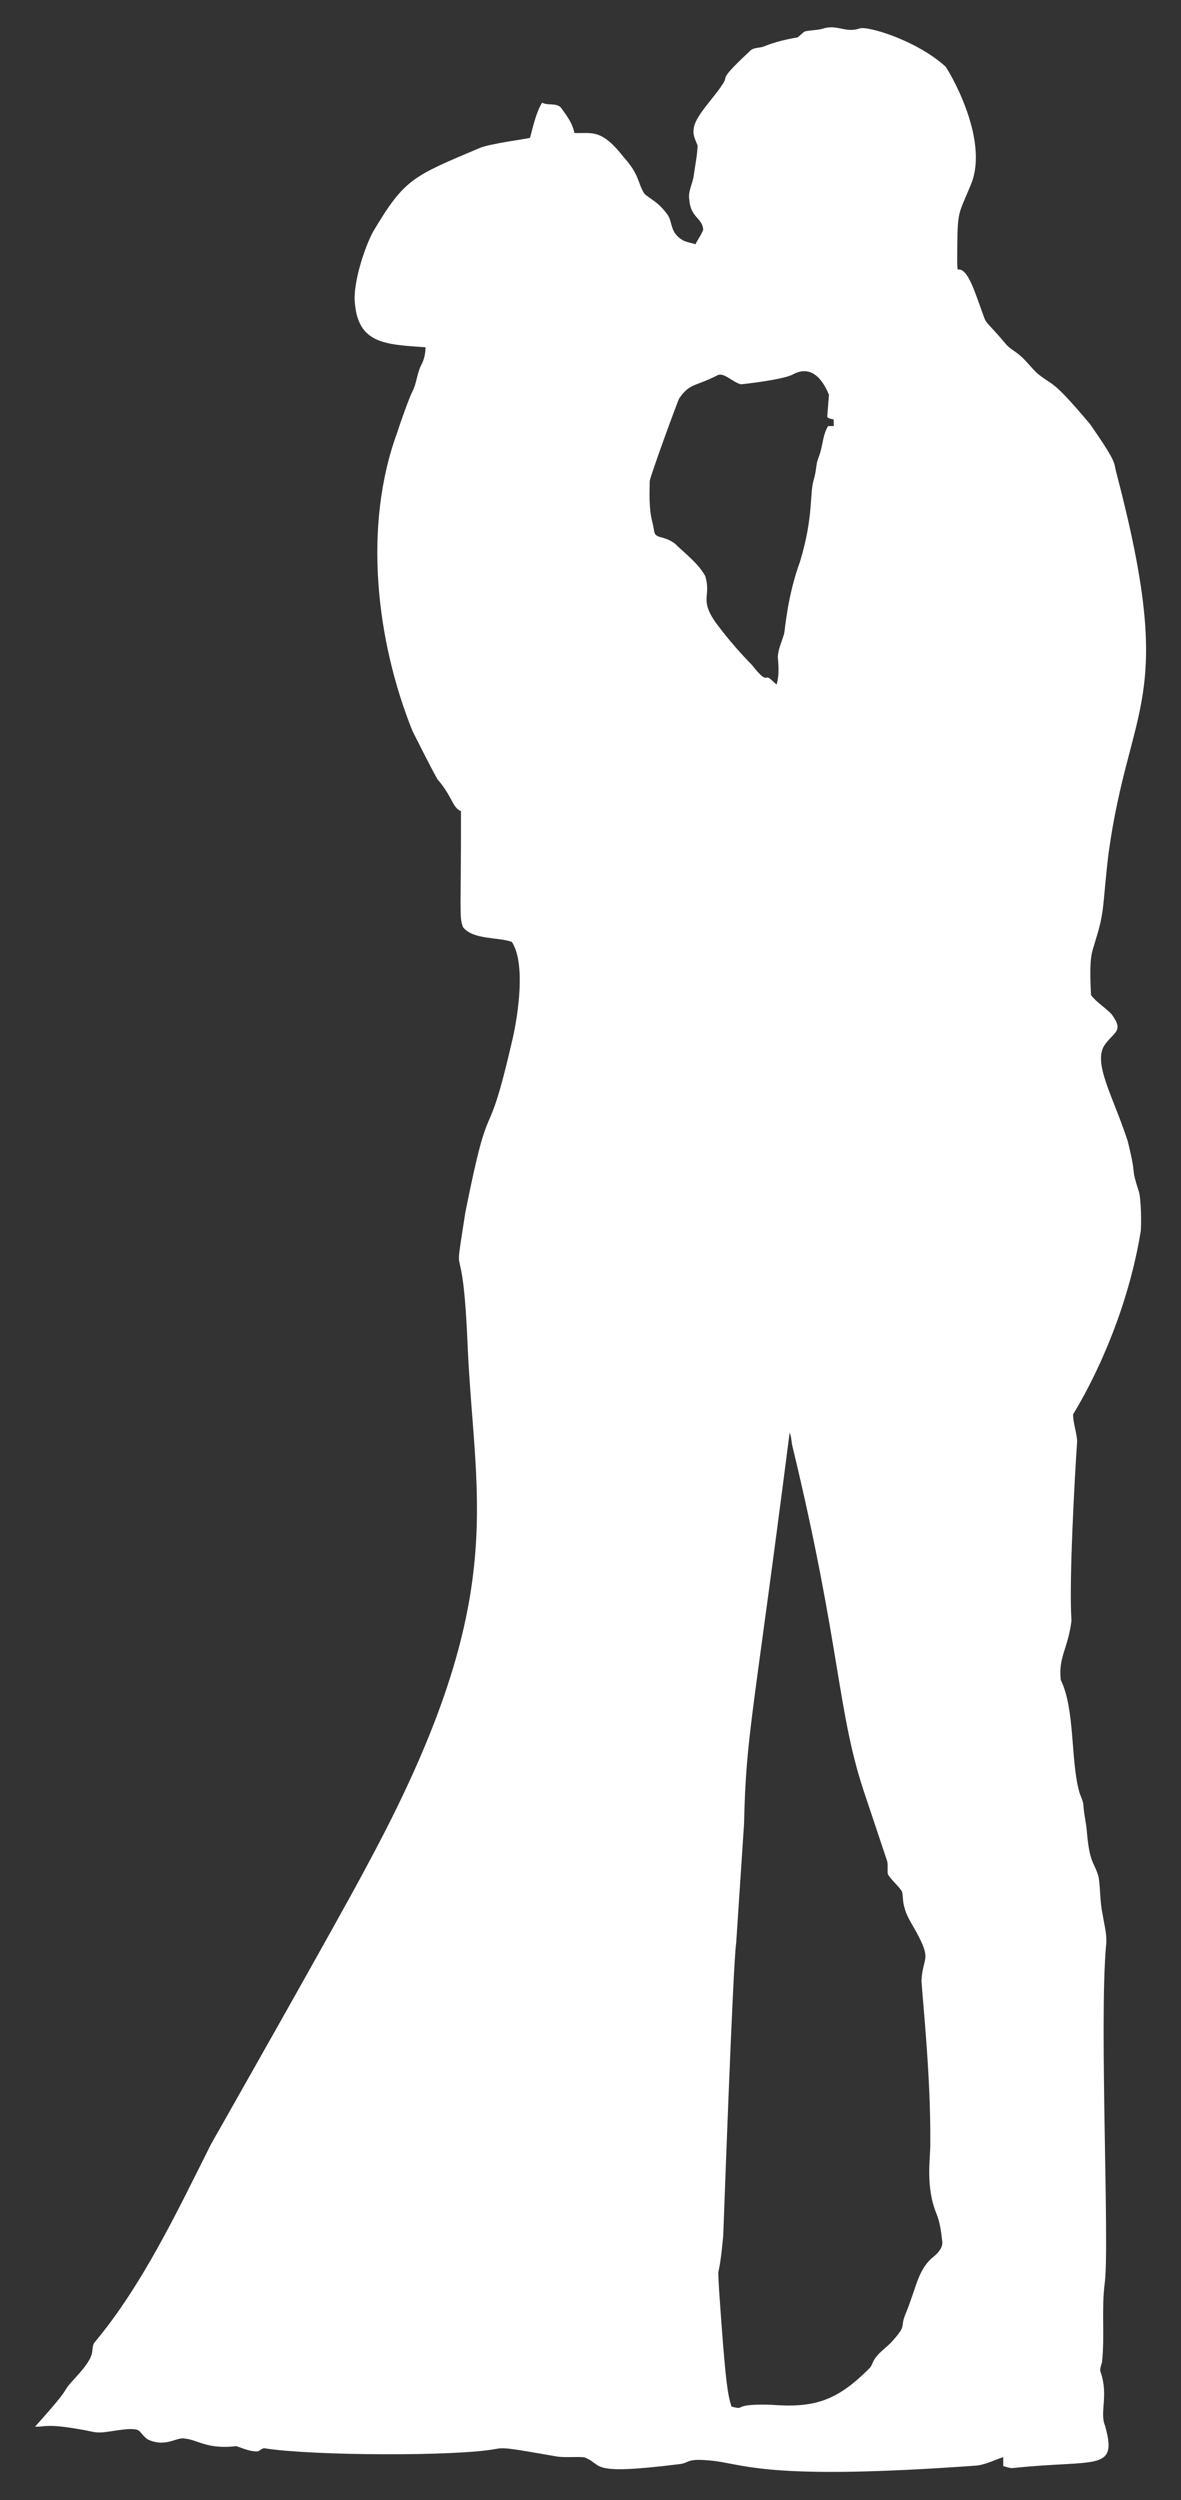 <?xml version="1.0" encoding="utf-8"?>

<!DOCTYPE svg PUBLIC "-//W3C//DTD SVG 1.1//EN" "http://www.w3.org/Graphics/SVG/1.1/DTD/svg11.dtd">
<svg version="1.1" id="Layer_1" xmlns="http://www.w3.org/2000/svg" xmlns:xlink="http://www.w3.org/1999/xlink" x="0px" y="0px"
	 viewBox="0 0 772.997 1636.293" enable-background="new 0 0 772.997 1636.293" xml:space="preserve">
<rect x="0" y="0" width="772.997" height="1636.293" fill="#333333" stroke="none"/>
<style>.couple{fill:white;}</style>
<path class="couple" d="M537.922,18.955c9.919-3.474,15.346,2.906,24.61-0.309c5.146-1.919,37.326,7.728,56.2,24.801
	c1.306,1.176,29.113,46.691,16.901,77.003c-8.519,20.828-8.902,16.527-9.105,44.516c0.007,3.814-0.154,7.65,0.257,11.456
	c6.932-1.212,11.42,15.445,17.32,31.267c1.535,4.467,3.384,4.464,14.16,17.408c1.999,2.462,4.806,4.042,7.304,5.93
	c5.1,3.659,8.7,8.914,13.198,13.212c11.332,9.277,8.832,2.631,34.838,33.516c18.237,26.401,15.009,24.249,17.18,32.039
	c39.396,150.267,8.693,148.313-5.225,248.763c-4.05,34.088-2.316,37.352-8.539,56.957c-2.05,8.029-4.362,8.454-2.91,35.794
	c3.682,4.879,9.149,7.973,13.33,12.353c8.527,11.406,1.726,11.488-4.453,20.34c-7.902,11.852,5.746,33.837,15.145,62.953
	c6.465,26.06,1.282,14.281,7.326,33.17c1.345,3.965,1.831,22.354,1.044,26.616c-11.358,68.048-43.656,117.954-44.149,118.955
	c0.029,5.901,2.285,11.522,2.675,17.379c-1.581,23.066-5.468,92.904-3.711,117.742c-2.352,18.452-8.708,23.808-7.018,38.755
	c9.2,18.477,6.539,52.192,11.809,72.05c0.691,3.564,2.954,6.687,3.042,10.398c0.338,5.688,1.837,11.228,2.234,16.916
	c1.893,22.112,5.261,19.903,7.738,29.989c1.212,7.885,0.764,15.961,2.528,23.772c1.014,6.988,3.226,13.954,2.256,21.082
	c-4.465,50.635,2.441,197.539-0.874,220.898c-2.109,16.747,0.044,33.677-1.646,50.446c-0.118,2.513-1.918,4.916-1.021,7.451
	c5.368,15.344-0.816,26.377,2.939,35.132c8.475,30.306-5.763,21.891-59.742,27.6c-2.388,0.375-4.644-0.661-6.9-1.227
	c0-1.977-0.007-3.939-0.037-5.893c-6.356,2.153-12.485,5.489-19.333,5.695c-129.599,9.279-148.111-0.067-168.945-3.079
	c-20.514-2.316-15.818,1.187-24.044,2.05c-60.602,7.493-48.732,0.494-61.873-4.519c-6.312-0.588-12.727,0.456-18.995-0.705
	c-31.221-5.461-33.658-5.859-39.74-4.607c-26.379,4.673-117.866,4.344-149.854-0.478c-2.109-0.691-3.388,1.367-5.173,1.933
	c-4.901,0.191-9.45-1.933-13.977-3.461c-18.943,2.337-25.555-4.259-33.56-4.894c-5.03-1.496-12.42,6.004-24.058,0.676
	c-2.359-1.256-3.828-3.564-5.636-5.43c-3.132-3.808-20.281,0.786-25.58,0.683c-4.321,0.272-8.421-1.308-12.646-1.874
	c-23.1-4.136-23.741-1.592-30.231-1.889c0.697-1.001,16.804-18.325,19.987-24.249c2.919-5.368,16.623-16.435,17.401-24.992
	c0.36-2.043,0.14-4.394,1.631-6.011c31.049-37.331,53.009-83.511,76.114-129.632c0,0,85.572-150.714,102.068-182.268
	c93.919-173.554,70.821-234.94,65.995-338.185c-3.404-85.38-10.225-33.558-1.558-89.613c17.149-85.827,12.923-34.914,31.032-113.995
	c3.613-16.075,8.382-48.974-0.588-62.784c-8.029-3.33-25.553-1.217-32.017-9.766c-2.661-6.53-1.18-11.014-1.33-75.849
	c-5.58-2.354-5.581-9.284-14.719-20.112c-0.066,1.367-15.579-29.486-17.07-32.509c-23.531-58.638-32.628-134.073-9.678-195.951
	c1.794-5.839,7.816-22.674,9.795-26.329c2.66-5.254,2.844-11.338,5.423-16.622c2.065-3.711,3.042-7.877,3.042-12.117
	c-26.1-1.844-43.794-2.178-46.199-28.592c-1.578-12.635,6.281-37.068,12.198-47.58c20.468-34.355,25.806-35.759,69.816-54.407
	c6.508-2.684,30.507-5.854,32.516-6.467c0.817-1.6,3.371-15.904,8.01-23.052c3.792,2.116,8.84-0.088,12.169,3.086
	c3.733,5.129,7.767,10.354,8.936,16.784c12.016,0.335,17.658-2.892,32.48,16.049c10.192,11.295,8.929,16.752,13.212,23.493
	c3.093,3.35,8.799,4.899,15.373,14.035c3.433,5.245,1.325,11.887,10.339,16.85c2.506,1.132,5.254,1.558,7.885,2.344
	c1.528-3.292,3.909-6.173,5.048-9.641c-0.742-7.867-8.333-7.644-9.156-19.716c-0.86-5.386,2.227-10.251,2.917-15.476
	c0.889-6.562,2.3-13.08,2.565-19.701c-1.264-3.351-3.197-6.709-2.609-10.442c0.346-8.194,11.665-18.793,18.518-29.085
	c5.487-7.748-4.13-1.331,18.937-22.971c2.66-1.94,6.209-1.271,9.127-2.616c9.609-3.997,20.462-5.478,21.465-5.732
	c1.712-1.176,2.969-2.932,4.835-3.909C530.515,19.712,534.307,19.837,537.922,18.955 M518.192,245.445
	c-7.471,3.321-32.353,6.062-33.354,6.07c-5.784-1.641-11.462-8.345-15.556-5.71c-14.92,7.497-17.673,4.893-24.727,14.954
	c-0.705,0.937-18.48,49.446-19.304,54.113c-0.11,8.789-0.536,17.732,1.602,26.344c2.011,7.747,0.409,8.608,5.078,10.266
	c3.615,0.86,7.209,2.212,10.119,4.578c6.79,6.665,14.777,12.448,19.517,20.891c4.133,13.328-4.013,15.072,6.907,30.54
	c11.816,16.028,23.583,27.586,23.728,27.777c10.399,13.228,8.208,5.821,12.066,9.178c1.367,1.176,2.653,2.447,4.034,3.615
	c1.727-5.835,1.359-12,0.794-17.974c0.213-5.379,2.734-10.31,4.166-15.417c0.673-3.299,2.149-24.646,10.346-46.963
	c9.138-30.389,6.093-44.44,9.09-54.047c0.904-2.961,1.323-6.033,1.72-9.09c0.36-3.226,1.896-6.136,2.697-9.252
	c1.499-5.519,1.83-11.471,4.909-16.446c1.227-0.015,2.469-0.015,3.711-0.022c-0.066-1.426-0.088-2.851-0.066-4.277
	c-1.411-0.463-3.292-0.389-4.233-1.697c0.345-4.835,0.779-9.663,1.132-14.491C533.064,235.205,519.777,244.849,518.192,245.445
	 M516.825,937.76c-24.14,188.71-28.49,196.667-29.827,255.95c0,0.003-5.136,77.87-5.136,77.87
	c-2.13,13.264-8.427,190.822-8.495,191.828c-3.216,34.511-3.937,13.657-2.572,37.499c4.049,59.018,5.545,66.568,7.988,74.218
	c10.585,2.799-1.437-1.974,25.8-1.176c27.773,2.126,42.897-1.942,64.893-24.316c1.264-1.58,1.771-3.593,2.807-5.291
	c2.932-4.813,7.922-7.723,11.618-11.86c10.322-11.602,4.678-8.231,8.928-18.268c7.224-17.57,7.925-29.076,18.474-37.374
	c2.961-2.535,6.246-6.195,5.35-10.383c-0.647-5.915-1.448-11.882-3.652-17.438c-7.599-18.408-3.808-37.448-4.1-46.596
	c0.348-42.01-4.662-89.476-5.776-105.831c0.718-15.398,6.545-13.238-2.087-29.614c-3.064-6.246-7.481-11.912-9.127-18.768
	c-1.051-3.321-0.801-6.849-1.521-10.222c-2.697-4.078-6.731-7.135-9.288-11.316c-0.397-2.814,0.184-5.688-0.404-8.458
	c0,0-14.344-42.935-14.344-42.936c-18.591-54.264-15.701-96.146-47.669-228.629C517.898,943.72,518.148,940.531,516.825,937.76z"/>
</svg>
